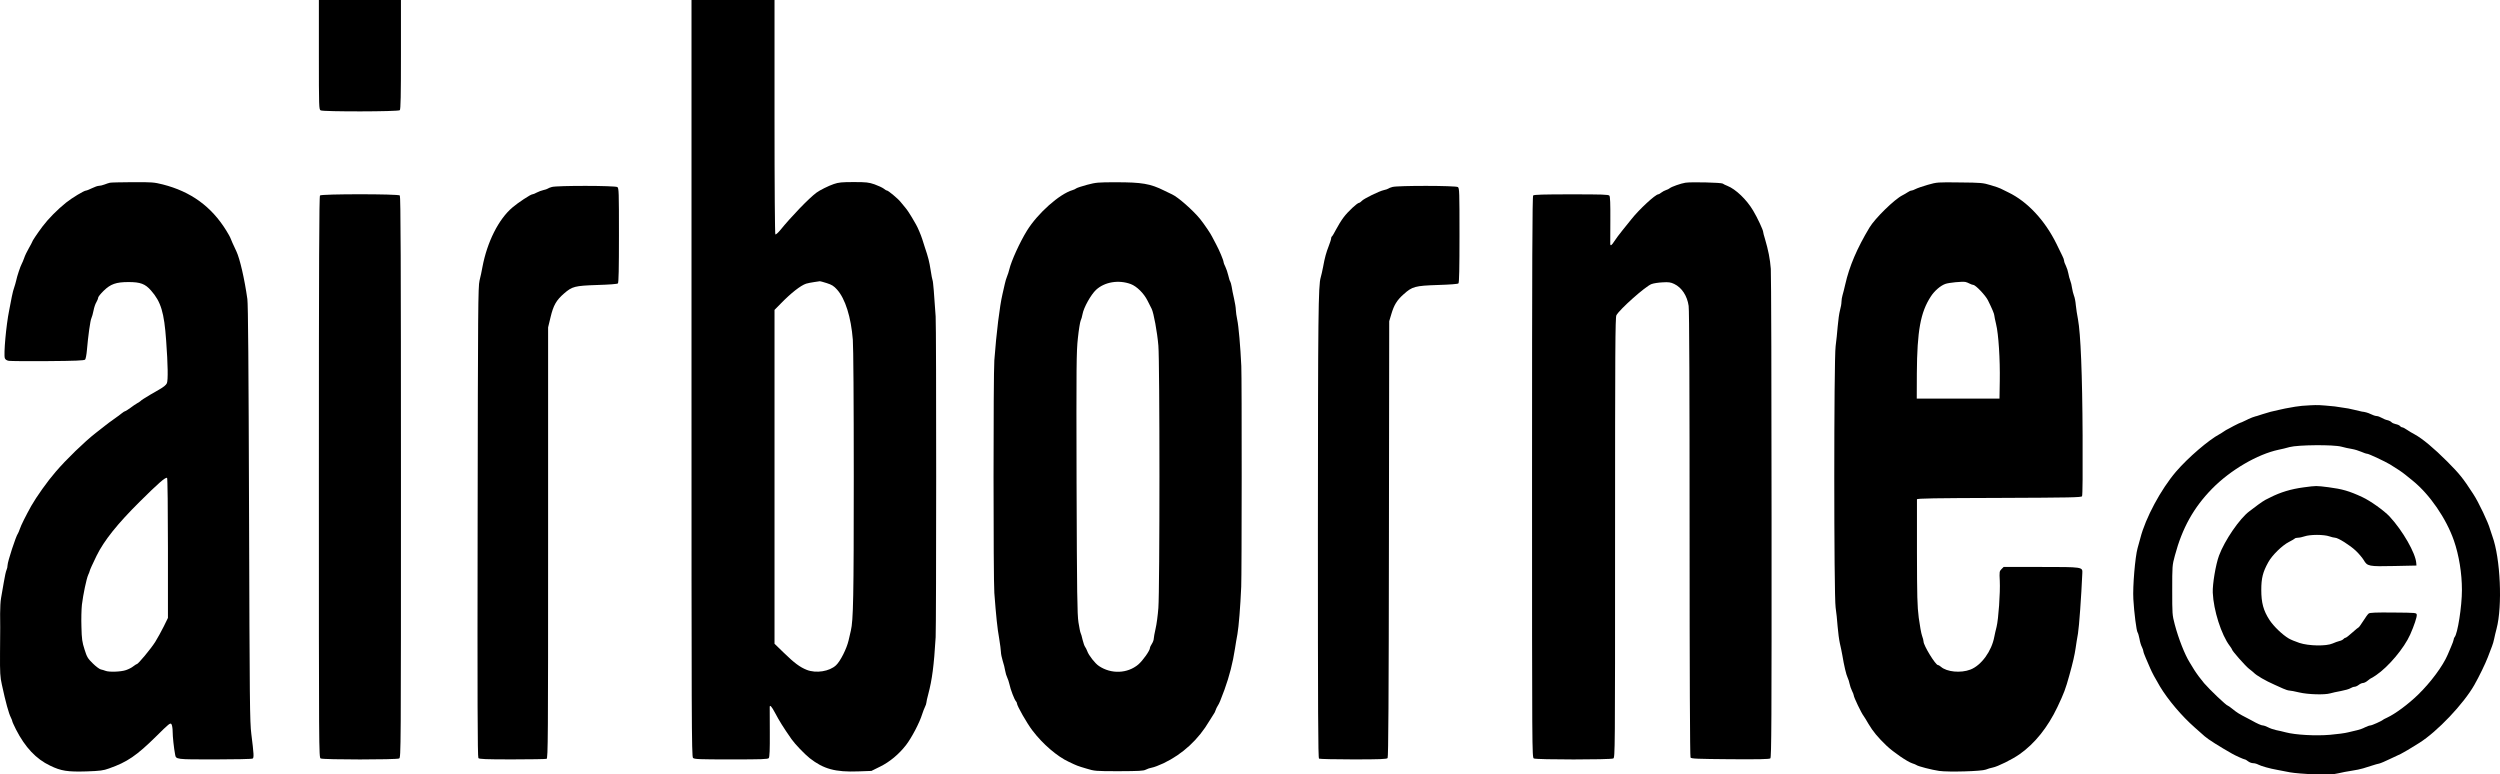 <?xml version="1.0" encoding="utf-8"?>
<!-- Generator: Adobe Illustrator 11.0, SVG Export Plug-In . SVG Version: 6.0.0 Build 78)  -->
<!DOCTYPE svg PUBLIC "-//W3C//DTD SVG 1.0//EN"    "http://www.w3.org/TR/2001/REC-SVG-20010904/DTD/svg10.dtd">
<svg 
	 xmlns:x="http://ns.adobe.com/Extensibility/1.0/" xmlns:i="http://ns.adobe.com/AdobeIllustrator/10.0/" xmlns:graph="http://ns.adobe.com/Graphs/1.0/" i:viewOrigin="-0.0435 391.6777" i:rulerOrigin="1 -205" i:pageBounds="-1 395 599 205"
	 xmlns="http://www.w3.org/2000/svg" xmlns:xlink="http://www.w3.org/1999/xlink" xmlns:a="http://ns.adobe.com/AdobeSVGViewerExtensions/3.0/"
	 width="599.587" height="185.749" viewBox="0 0 599.587 185.749" overflow="visible" enable-background="new 0 0 599.587 185.749"
	 xml:space="preserve">
		<g id="Vrstva_1" i:layer="yes" i:dimmedPercent="50" i:rgbTrio="#4F008000FFFF">
			<path d="M76.478,13.123c0,12.716,0.022,13.123,0.43,13.349c0.679,0.34,18.62,0.317,18.982-0.045
				c0.204-0.204,0.271-3.484,0.271-13.349V0h-9.842h-9.841V13.123z"/>
			<path d="M165.848,90.705c0,82.174,0.022,90.75,0.361,91.067c0.295,0.316,1.448,0.361,9.118,0.361c7.376,0,8.824-0.045,9.05-0.317
				c0.204-0.248,0.271-1.945,0.249-6.176c-0.022-3.213-0.022-5.973-0.022-6.131c0.045-0.521,0.475-0.046,1.222,1.356
				c1.131,2.127,1.99,3.507,4.004,6.403c0.815,1.176,3.123,3.575,4.367,4.57c3.326,2.602,6.131,3.371,11.606,3.168l3.191-0.113
				l2.149-1.063c2.24-1.109,4.435-2.919,6.154-5.137c1.357-1.765,3.281-5.43,3.892-7.465c0.181-0.566,0.476-1.336,0.656-1.698
				c0.181-0.34,0.339-0.813,0.339-1.04c0-0.204,0.204-1.132,0.453-2.036c0.905-3.395,1.357-6.788,1.765-13.621
				c0.158-2.761,0.181-74.369,0-76.925c-0.34-5.226-0.611-8.507-0.747-8.711c-0.068-0.113-0.271-1.199-0.453-2.398
				c-0.317-2.036-0.565-3.055-1.403-5.521c-0.181-0.565-0.453-1.425-0.611-1.923c-0.294-0.951-1.131-2.919-1.493-3.508
				c-0.113-0.181-0.566-0.973-0.995-1.719c-0.453-0.769-1.131-1.81-1.539-2.285c-0.407-0.498-0.95-1.154-1.199-1.448
				c-0.61-0.77-2.941-2.692-3.213-2.692c-0.135,0-0.497-0.204-0.814-0.475c-0.339-0.249-1.312-0.701-2.195-1.018
				c-1.402-0.475-1.946-0.543-4.977-0.543c-2.851,0-3.621,0.068-4.797,0.475c-1.222,0.407-3.394,1.494-4.14,2.059
				c-1.833,1.357-6.018,5.701-8.778,9.096c-0.476,0.565-0.973,0.995-1.086,0.928c-0.113-0.091-0.204-11.041-0.204-28.192V0h-9.955
				h-9.955V90.705z M198.27,67.898c1.222,0.385,1.696,0.679,2.488,1.561c1.969,2.195,3.349,6.584,3.779,12.015
				c0.135,1.855,0.227,14.661,0.227,32.92c0,28.802-0.114,34.412-0.701,36.856c-0.114,0.497-0.363,1.561-0.544,2.353
				c-0.452,1.945-1.945,4.955-3.009,5.95c-1.562,1.472-4.773,1.991-7.014,1.109c-1.652-0.656-2.987-1.652-5.476-4.073l-2.263-2.194
				v-40.047V74.324l1.494-1.517c2.466-2.534,4.774-4.344,6.086-4.774c0.385-0.112,1.244-0.293,1.923-0.384
				c0.679-0.09,1.313-0.181,1.381-0.204C196.708,67.445,197.455,67.627,198.27,67.898z"/>
			<path d="M26.363,43.825c-0.249,0.045-0.837,0.249-1.312,0.43c-0.453,0.181-1.063,0.317-1.357,0.317
				c-0.271,0-0.996,0.249-1.629,0.565c-0.611,0.294-1.268,0.566-1.425,0.566c-0.475,0-3.417,1.787-4.797,2.896
				c-2.059,1.652-4.276,3.891-5.634,5.701c-1.335,1.788-2.511,3.553-2.511,3.756c0,0.068-0.362,0.724-0.769,1.447
				c-0.43,0.748-0.95,1.811-1.131,2.376c-0.204,0.543-0.453,1.199-0.588,1.402c-0.339,0.611-1.131,3.009-1.335,4.028
				c-0.113,0.498-0.317,1.199-0.453,1.583c-0.158,0.362-0.407,1.38-0.588,2.262c-0.159,0.86-0.453,2.353-0.634,3.281
				c-0.724,3.529-1.357,10.588-1.041,11.471c0.114,0.316,0.43,0.542,0.928,0.633c0.408,0.068,4.639,0.113,9.39,0.068
				c6.561-0.045,8.71-0.136,8.937-0.362c0.135-0.136,0.339-1.154,0.43-2.262c0.294-3.439,0.814-7.195,1.085-7.693
				c0.136-0.271,0.362-1.085,0.498-1.787c0.136-0.724,0.43-1.629,0.679-2.013c0.226-0.385,0.43-0.883,0.43-1.086
				s0.588-0.95,1.335-1.674c1.651-1.606,2.963-2.082,5.95-2.082c2.851,0,4.005,0.43,5.407,2.036c2.375,2.693,3.145,5.25,3.62,11.992
				c0.43,5.837,0.475,9.502,0.181,10.226c-0.181,0.43-0.792,0.928-1.946,1.584c-0.928,0.543-1.855,1.063-2.082,1.199
				c-1.335,0.793-2.195,1.356-2.285,1.493c-0.068,0.068-0.407,0.316-0.792,0.521c-0.362,0.204-1.131,0.725-1.697,1.153
				c-0.566,0.407-1.109,0.771-1.245,0.771c-0.113,0.022-0.498,0.248-0.837,0.542c-0.339,0.271-1.176,0.904-1.9,1.403
				c-0.701,0.497-1.674,1.198-2.126,1.583c-0.476,0.363-1.448,1.132-2.172,1.697c-2.715,2.127-7.059,6.335-9.593,9.299
				c-1.968,2.263-4.593,5.973-5.86,8.19c-1.267,2.285-2.489,4.706-2.738,5.521c-0.159,0.475-0.361,0.949-0.453,1.085
				c-0.475,0.588-2.489,6.787-2.489,7.603c0,0.384-0.113,0.882-0.249,1.153c-0.136,0.249-0.43,1.585-0.656,2.964
				c-0.249,1.402-0.543,3.101-0.656,3.778c-0.136,0.68-0.226,2.354-0.226,3.733c0.022,1.358,0.022,2.896,0.022,3.394
				s-0.022,3.281-0.045,6.2c-0.023,4.614,0.022,5.566,0.452,7.466c0.905,4.208,1.652,6.901,2.15,7.852
				c0.18,0.362,0.339,0.769,0.339,0.882c0,0.135,0.408,1.018,0.882,1.969c2.195,4.299,4.842,7.104,8.19,8.688
				c2.648,1.29,4.186,1.517,8.801,1.381c3.191-0.113,3.96-0.204,5.317-0.702c4.39-1.538,6.629-3.076,11.38-7.76
				c3.009-2.987,3.326-3.235,3.598-2.874c0.158,0.227,0.294,0.995,0.294,1.765c0,1.199,0.293,3.96,0.588,5.498
				c0.226,1.223,0.09,1.199,9.547,1.199c4.819,0,8.892-0.09,9.05-0.204c0.339-0.203,0.294-1.04-0.316-5.904
				c-0.362-2.761-0.407-7.67-0.543-52.717c-0.113-36.291-0.226-50.183-0.407-51.585c-0.679-4.842-1.81-9.707-2.625-11.426
				c-0.566-1.154-1.494-3.258-1.494-3.349c0-0.067-0.43-0.815-0.95-1.674c-3.575-5.77-8.485-9.321-15.227-11.042
				c-2.081-0.52-2.602-0.565-7.24-0.542C29.055,43.712,26.612,43.757,26.363,43.825z M40.277,131.452v16.744l-1.018,2.081
				c-0.565,1.153-1.493,2.805-2.036,3.688c-1.063,1.674-4.095,5.316-4.412,5.316c-0.114,0-0.475,0.249-0.837,0.521
				c-0.339,0.294-1.131,0.701-1.743,0.904c-1.221,0.431-4.095,0.521-4.932,0.182c-0.294-0.112-0.792-0.271-1.131-0.339
				c-0.317-0.068-1.199-0.725-1.923-1.448c-1.199-1.177-1.402-1.517-1.968-3.326c-0.565-1.765-0.679-2.467-0.747-5.43
				c-0.068-1.878,0-4.254,0.113-5.316c0.295-2.421,1.086-6.223,1.516-7.173c0.181-0.385,0.34-0.77,0.34-0.882
				c0-0.159,0.746-1.833,1.674-3.712c1.787-3.62,4.978-7.624,10.34-12.94c4.479-4.458,6.199-5.95,6.561-5.702
				C40.187,114.688,40.277,122.153,40.277,131.452z"/>
			<path d="M260.715,44.323c-1.267,0.339-2.421,0.724-2.602,0.86c-0.159,0.135-0.543,0.316-0.86,0.406
				c-3.167,0.928-8.371,5.566-10.951,9.729c-1.719,2.783-3.755,7.263-4.231,9.276c-0.113,0.498-0.361,1.267-0.542,1.696
				c-0.182,0.431-0.43,1.245-0.543,1.81c-0.113,0.566-0.362,1.675-0.566,2.489c-0.656,2.783-1.448,9.231-1.946,15.838
				c-0.249,3.371-0.249,52.514,0,55.771c0.43,5.655,0.724,8.506,1.154,10.882c0.226,1.403,0.429,2.873,0.429,3.304
				c0,0.429,0.204,1.38,0.43,2.127c0.25,0.724,0.498,1.787,0.588,2.353s0.317,1.289,0.498,1.652c0.158,0.339,0.408,1.04,0.521,1.582
				c0.249,1.246,1.199,3.712,1.538,4.051c0.159,0.159,0.272,0.407,0.272,0.566c0,0.565,2.421,4.818,3.733,6.516
				c2.421,3.189,5.905,6.199,8.71,7.488c1.991,0.95,2.059,0.974,4.186,1.606c1.991,0.611,2.172,0.634,7.806,0.634
				c4.819-0.022,5.882-0.067,6.448-0.361c0.385-0.204,1.041-0.43,1.493-0.498c0.453-0.068,1.697-0.543,2.761-1.04
				c4.638-2.218,8.394-5.703,11.041-10.205c0.408-0.679,0.86-1.402,0.996-1.584c0.159-0.181,0.362-0.587,0.453-0.904
				s0.34-0.815,0.543-1.132c0.339-0.497,0.633-1.222,1.606-3.847c1.177-3.258,1.991-6.426,2.511-9.842
				c0.136-0.882,0.385-2.442,0.588-3.483c0.317-1.81,0.702-6.563,0.906-11.336c0.135-2.805,0.158-50.16,0.022-52.942
				c-0.204-4.525-0.656-9.684-0.973-11.086c-0.181-0.814-0.316-1.878-0.339-2.375c0-0.498-0.204-1.72-0.43-2.715
				c-0.227-0.996-0.497-2.263-0.565-2.828c-0.091-0.543-0.25-1.109-0.339-1.244c-0.113-0.113-0.317-0.792-0.475-1.471
				c-0.159-0.679-0.475-1.629-0.701-2.082c-0.249-0.475-0.43-0.973-0.43-1.108c0-0.431-1.041-2.897-1.788-4.277
				c-0.384-0.679-0.792-1.47-0.928-1.764c-0.294-0.679-1.923-3.077-2.918-4.322c-1.697-2.082-5.294-5.249-6.697-5.883
				c-0.249-0.113-1.108-0.52-1.923-0.927c-3.303-1.651-5.339-1.991-11.539-1.991C263.339,43.712,262.864,43.757,260.715,44.323z
				 M271.19,68.125c1.447,0.543,3.145,2.217,4.027,3.982c0.361,0.724,0.814,1.606,0.996,1.968c0.475,0.95,1.334,5.566,1.606,8.824
				c0.34,3.891,0.34,58.532,0,62.898c-0.135,1.765-0.43,4.027-0.679,5.021c-0.226,1.02-0.43,2.082-0.43,2.377
				c0,0.294-0.204,0.838-0.453,1.222c-0.249,0.362-0.453,0.815-0.453,0.973c0,0.634-1.719,3.055-2.805,3.982
				c-2.602,2.195-6.516,2.33-9.435,0.361c-0.928-0.61-2.466-2.579-2.806-3.575c-0.135-0.361-0.361-0.813-0.498-0.995
				c-0.158-0.181-0.43-0.95-0.611-1.696c-0.158-0.77-0.384-1.493-0.476-1.651c-0.09-0.136-0.316-1.29-0.52-2.558
				c-0.294-2.014-0.362-6.38-0.453-33.417c-0.067-28.462-0.045-31.426,0.316-34.729c0.204-1.991,0.521-3.869,0.656-4.185
				c0.159-0.317,0.362-1.019,0.453-1.562c0.272-1.584,2.014-4.706,3.258-5.86C264.946,67.604,268.294,67.061,271.19,68.125z"/>
			<path d="M404.205,43.825c-1.042,0.158-3.35,0.973-3.734,1.312c-0.18,0.159-0.588,0.362-0.905,0.452
				c-0.316,0.091-0.814,0.363-1.108,0.589c-0.294,0.249-0.633,0.43-0.747,0.43c-0.678,0-4.614,3.643-6.447,5.973
				c-0.475,0.61-1.448,1.81-2.148,2.67c-0.702,0.86-1.562,2.013-1.925,2.579c-0.633,0.996-0.949,1.244-0.995,0.701
				c0-0.136,0-2.737,0.022-5.769c0.023-3.982-0.045-5.589-0.226-5.837c-0.248-0.271-1.696-0.316-9.141-0.316
				c-6.606,0-8.938,0.067-9.141,0.271c-0.204,0.203-0.271,15.521-0.271,67.535c0,66.247,0,67.242,0.43,67.491
				c0.61,0.317,18.439,0.317,19.051,0c0.43-0.249,0.43-1.063,0.43-52.965c0-44.934,0.046-52.808,0.317-53.328
				c0.746-1.403,6.991-6.969,8.438-7.489c0.475-0.181,1.651-0.362,2.625-0.408c1.471-0.09,1.945-0.022,2.805,0.384
				c1.811,0.86,3.122,2.852,3.462,5.272c0.158,1.018,0.227,20.793,0.227,54.776c0,33.305,0.09,53.327,0.226,53.531
				c0.183,0.294,1.539,0.339,9.525,0.407c6.788,0.045,9.39,0,9.616-0.203c0.271-0.228,0.315-8.893,0.294-57.649
				c0-31.562-0.091-58.441-0.182-59.753c-0.181-2.398-0.609-4.503-1.402-7.195c-0.249-0.77-0.43-1.516-0.43-1.651
				c0-0.453-1.38-3.417-2.397-5.113c-1.563-2.648-4.186-5.159-6.2-5.951c-0.43-0.159-0.928-0.407-1.108-0.543
				C412.846,43.78,405.538,43.599,404.205,43.825z"/>
			<path d="M462.351,44.323c-1.245,0.361-2.558,0.814-2.941,1.018c-0.362,0.204-0.814,0.362-0.973,0.362
				c-0.183,0-0.59,0.181-0.905,0.407c-0.34,0.227-0.883,0.543-1.244,0.724c-1.924,0.951-6.585,5.521-7.919,7.738
				c-2.987,4.978-4.819,9.254-5.814,13.644c-0.227,0.995-0.521,2.172-0.656,2.602c-0.137,0.43-0.249,1.154-0.249,1.583
				c0,0.43-0.158,1.357-0.361,2.037c-0.183,0.678-0.432,2.42-0.545,3.846c-0.112,1.425-0.339,3.574-0.497,4.751
				c-0.43,3.077-0.43,59.843,0,62.672c0.158,1.063,0.385,3.099,0.476,4.524c0.113,1.426,0.361,3.258,0.543,4.072
				c0.203,0.814,0.452,2.082,0.587,2.828c0.408,2.467,0.929,4.706,1.269,5.386c0.181,0.362,0.385,1.018,0.475,1.492
				c0.09,0.453,0.339,1.199,0.566,1.651c0.249,0.477,0.429,0.974,0.429,1.109c0,0.431,1.833,4.275,2.376,4.955
				c0.136,0.18,0.679,1.04,1.178,1.923c1.063,1.787,2.239,3.213,4.321,5.204c1.65,1.561,4.954,3.823,6.131,4.209
				c0.452,0.136,0.927,0.339,1.041,0.429c0.361,0.294,3.71,1.154,5.43,1.403c2.285,0.316,10.203,0.09,11.199-0.317
				c0.431-0.181,1.177-0.406,1.674-0.498c1.178-0.226,4.66-1.945,6.426-3.189c3.644-2.558,6.742-6.426,9.073-11.313
				c1.605-3.395,1.945-4.32,2.85-7.579c0.86-3.078,1.291-4.979,1.517-6.562c0.113-0.814,0.361-2.399,0.565-3.508
				c0.272-1.629,0.792-8.778,1.041-14.479c0.067-1.471,0.113-1.471-9.977-1.471h-8.894l-0.52,0.521
				c-0.497,0.498-0.521,0.655-0.407,2.828c0.136,2.828-0.316,9.186-0.77,11.019c-0.203,0.746-0.43,1.81-0.543,2.376
				c-0.633,3.438-3.122,6.878-5.747,7.873c-2.308,0.883-5.655,0.565-7.058-0.678c-0.251-0.228-0.566-0.407-0.703-0.407
				c-0.588,0-3.461-4.707-3.461-5.635c0-0.227-0.158-0.859-0.363-1.402c-0.203-0.544-0.543-2.489-0.791-4.322
				c-0.362-2.896-0.407-5-0.429-15.724c0-6.833-0.023-12.535,0-12.671c0-0.227,4.253-0.294,19.682-0.339
				c17.219-0.068,19.73-0.113,19.911-0.407c0.136-0.204,0.182-5.724,0.136-14.48c-0.067-14.773-0.476-24.571-1.108-27.942
				c-0.204-0.996-0.43-2.534-0.521-3.394c-0.067-0.882-0.271-1.901-0.453-2.308c-0.156-0.408-0.36-1.222-0.452-1.811
				c-0.067-0.588-0.271-1.403-0.43-1.787c-0.158-0.385-0.361-1.154-0.452-1.697c-0.09-0.543-0.362-1.38-0.588-1.833
				c-0.249-0.475-0.431-0.995-0.431-1.199c0-0.203-0.18-0.747-0.429-1.199c-0.228-0.452-0.86-1.742-1.402-2.873
				c-2.783-5.657-6.97-10.136-11.517-12.331c-0.815-0.385-1.652-0.792-1.879-0.928c-0.227-0.136-1.29-0.498-2.375-0.815
				c-1.855-0.565-2.286-0.611-7.398-0.656C464.659,43.689,464.59,43.689,462.351,44.323z M472.418,68.034
				c0.317,0.159,0.679,0.294,0.837,0.294c0.545,0,2.919,2.489,3.508,3.666c0.972,1.945,1.538,3.303,1.538,3.642
				c0,0.182,0.204,1.132,0.43,2.104c0.588,2.353,0.973,8.462,0.883,13.666l-0.068,4.186h-9.932h-9.91l0.022-6.063
				c0.067-10.227,0.883-14.639,3.349-18.417c0.86-1.335,2.285-2.58,3.462-3.01c0.837-0.316,4.095-0.633,4.863-0.475
				C471.649,67.695,472.102,67.853,472.418,68.034z"/>
			<path d="M132.362,44.843c-0.43,0.113-0.883,0.294-1.018,0.408c-0.113,0.09-0.588,0.249-1.019,0.338
				c-0.43,0.091-1.153,0.363-1.584,0.589c-0.43,0.249-0.905,0.43-1.063,0.43c-0.407,0-3.394,1.968-4.797,3.167
				c-3.303,2.806-6.041,8.258-7.172,14.254c-0.159,0.928-0.475,2.398-0.702,3.281c-0.339,1.447-0.385,6.176-0.453,57.897
				c-0.067,42.377-0.022,56.382,0.181,56.607c0.204,0.249,1.674,0.317,8.123,0.317c4.344,0,8.032-0.068,8.235-0.135
				c0.34-0.137,0.363-4.91,0.363-51.813V78.51l0.588-2.443c0.679-2.851,1.38-4.072,3.235-5.679c1.968-1.697,2.556-1.855,7.986-2.037
				c2.942-0.09,4.774-0.226,4.932-0.384c0.181-0.181,0.25-3.552,0.25-11.539c0-10.431-0.023-11.313-0.385-11.562
				C147.566,44.504,133.606,44.481,132.362,44.843z"/>
			<path d="M333.952,44.843c-0.429,0.113-0.882,0.294-1.019,0.408c-0.112,0.09-0.587,0.249-1.017,0.338
				c-1.086,0.227-4.843,2.06-5.316,2.603c-0.227,0.249-0.521,0.452-0.634,0.452c-0.43,0-2.647,2.059-3.689,3.439
				c-0.587,0.77-1.401,2.104-1.832,2.941c-0.43,0.837-0.883,1.606-0.994,1.675c-0.113,0.068-0.204,0.294-0.204,0.498
				s-0.249,0.996-0.544,1.742c-0.633,1.629-0.973,2.828-1.38,5.09c-0.181,0.928-0.43,2.059-0.565,2.489
				c-0.588,1.901-0.656,8.982-0.679,60.953c0,43.44,0.046,54.323,0.271,54.481c0.159,0.091,3.868,0.181,8.234,0.181
				c6.427,0,8.01-0.068,8.214-0.317c0.182-0.226,0.271-14.208,0.317-52.534l0.067-52.242l0.499-1.674
				c0.656-2.217,1.356-3.371,2.94-4.774c2.081-1.877,2.76-2.059,8.236-2.24c2.918-0.09,4.773-0.226,4.931-0.384
				c0.182-0.181,0.25-3.643,0.25-11.539c0-10.454-0.023-11.291-0.385-11.562C349.157,44.504,335.198,44.481,333.952,44.843z"/>
			<path d="M76.749,46.88c-0.203,0.203-0.271,15.521-0.271,67.535c0,66.247,0,67.242,0.43,67.491c0.61,0.317,18.213,0.317,18.824,0
				c0.43-0.249,0.43-1.244,0.43-67.491c0-52.015-0.068-67.332-0.271-67.535C95.505,46.495,77.134,46.495,76.749,46.88z"/>
			<path d="M554.101,97.202c-1.541,0.069-2.552,0.162-3.634,0.339c-1.084,0.177-2.39,0.427-2.39,0.427l-1.538,0.339l-1.969,0.453
				l-1.901,0.564l-1.402,0.453c0,0-0.401,0.072-1.108,0.339s-1.313,0.59-1.313,0.59l-1.199,0.563c0,0-0.388,0.118-0.792,0.317
				c-0.223,0.11-1.13,0.565-1.13,0.565l-1.042,0.566c0,0-0.429,0.225-0.814,0.43c-0.385,0.204-0.928,0.656-1.493,0.95
				c-2.646,1.402-7.603,5.656-10.498,9.027c-3.619,4.231-7.33,11.132-8.552,15.952c-0.137,0.497-0.431,1.561-0.656,2.374
				c-0.589,2.082-1.199,9.276-1.019,12.24c0.182,3.235,0.746,7.647,1.019,7.987c0.113,0.136,0.317,0.837,0.453,1.538
				c0.113,0.724,0.384,1.607,0.587,1.969c0.183,0.385,0.339,0.814,0.339,0.995s0.272,0.928,0.59,1.652
				c0.315,0.746,0.792,1.832,1.063,2.466c0.452,1.041,1.176,2.397,2.307,4.3c1.923,3.212,5.249,7.148,8.371,9.887
				c1.132,0.973,2.195,1.923,2.376,2.103c0.771,0.702,3.599,2.489,6.562,4.163c0.769,0.453,2.851,1.381,3.055,1.381
				c0.135,0,0.475,0.204,0.791,0.452c0.317,0.249,0.86,0.453,1.199,0.453c0.362,0,0.928,0.159,1.244,0.339
				c0.702,0.362,2.738,0.95,4.57,1.268c0.679,0.135,2.061,0.385,3.055,0.588c0.995,0.182,3.666,0.407,5.928,0.475
				c3.35,0.092,4.412,0.046,5.657-0.248c0.837-0.203,2.284-0.476,3.212-0.611c0.928-0.135,2.149-0.384,2.715-0.565
				c0.566-0.181,1.562-0.498,2.173-0.679c0.633-0.203,1.38-0.43,1.697-0.476c0.316-0.066,1.492-0.565,2.602-1.108
				c1.131-0.52,2.285-1.086,2.603-1.221c0.563-0.272,2.308-1.29,4.411-2.625c4.322-2.715,10.633-9.367,13.212-13.915
				c1.178-2.081,2.604-5.022,3.214-6.605c0.385-1.042,0.837-2.241,1.019-2.671c0.181-0.43,0.407-1.244,0.521-1.81
				s0.36-1.629,0.565-2.375c1.447-5.476,0.927-16.901-0.996-22.173c-0.226-0.634-0.475-1.381-0.565-1.698
				c-0.407-1.561-2.761-6.539-4.05-8.484c-2.467-3.802-3.213-4.728-6.244-7.782c-3.19-3.19-5.929-5.476-7.807-6.493
				c-0.498-0.249-1.311-0.746-1.787-1.063c-0.476-0.339-0.995-0.611-1.153-0.611c-0.159,0-0.408-0.136-0.543-0.317
				c-0.159-0.18-0.611-0.384-1.019-0.452c-0.431-0.091-0.883-0.294-1.042-0.475c-0.135-0.158-0.564-0.386-0.95-0.476
				c-0.384-0.066-1.017-0.339-1.402-0.566c-0.384-0.226-0.927-0.429-1.22-0.429c-0.272,0-0.952-0.227-1.472-0.497
				c-0.521-0.272-1.426-0.521-2.037-0.566c-0.747-0.169-1.101-0.239-1.741-0.407c-0.674-0.129-0.737-0.169-1.516-0.339
				c-0.465-0.104-2.278-0.316-3.273-0.498C556.067,97.103,555.982,97.116,554.101,97.202z M561.562,107.13
				c0.678,0.205,1.81,0.431,2.488,0.544c0.68,0.113,1.697,0.429,2.263,0.679c0.565,0.249,1.199,0.475,1.426,0.475
				c0.362,0,4.321,1.855,5.476,2.557c1.787,1.086,2.873,1.833,3.665,2.467c0.497,0.406,1.312,1.063,1.788,1.446
				c4.071,3.305,8.009,9.028,9.864,14.345c1.223,3.53,1.923,7.852,1.923,11.879c0,3.914-1.041,10.544-1.765,11.29
				c-0.113,0.136-0.204,0.362-0.204,0.543c0,0.159-0.293,0.995-0.656,1.81c-0.34,0.838-0.7,1.675-0.791,1.855
				c-1.132,2.67-4.027,6.584-7.06,9.548c-2.397,2.331-5.475,4.616-7.467,5.544c-0.497,0.227-0.927,0.451-0.995,0.521
				c-0.249,0.271-2.67,1.356-3.032,1.356c-0.203,0-0.791,0.205-1.289,0.453c-0.497,0.272-1.336,0.566-1.855,0.679
				c-0.521,0.113-1.516,0.361-2.195,0.521c-0.679,0.18-2.646,0.452-4.344,0.588c-3.438,0.295-8.28,0.023-10.588-0.588
				c-0.679-0.181-1.742-0.43-2.353-0.543c-0.611-0.137-1.472-0.431-1.924-0.68c-0.43-0.225-0.996-0.43-1.223-0.43
				c-0.338,0-1.334-0.43-2.647-1.177c-0.18-0.09-0.745-0.384-1.243-0.656c-1.743-0.882-2.376-1.289-3.371-2.104
				c-0.543-0.452-1.086-0.814-1.153-0.814c-0.317,0-4.3-3.778-5.68-5.385c-0.77-0.905-1.832-2.33-2.352-3.167
				c-0.5-0.838-1.02-1.675-1.133-1.855c-1.153-1.855-2.646-5.634-3.551-9.051c-0.611-2.308-0.611-2.534-0.611-8.258
				s0-5.949,0.632-8.259c1.766-6.629,4.504-11.538,8.96-16.086c4.391-4.457,10.838-8.235,15.951-9.321
				c0.633-0.112,1.787-0.406,2.602-0.633C551.131,106.679,559.684,106.609,561.562,107.13z"/>
			<path d="M552.512,116.882c-3.056,0.407-5.588,1.177-8.032,2.421c-0.25,0.136-0.747,0.385-1.132,0.565
				c-0.361,0.204-1.153,0.702-1.742,1.154c-0.588,0.453-1.539,1.154-2.104,1.583c-2.353,1.743-5.949,6.992-7.308,10.656
				c-0.792,2.15-1.584,6.88-1.494,8.893c0.182,4.231,2.06,10.113,4.073,12.761c0.295,0.384,0.543,0.77,0.543,0.859
				c0,0.317,3.213,3.959,4.118,4.661c0.543,0.406,1.017,0.814,1.085,0.883c0.635,0.679,2.851,1.969,4.979,2.896
				c0.564,0.249,1.493,0.679,2.059,0.928c0.566,0.271,1.267,0.475,1.516,0.475c0.248,0,1.313,0.204,2.353,0.452
				c2.082,0.498,6.086,0.612,7.422,0.228c0.43-0.137,1.606-0.386,2.579-0.566s2.015-0.474,2.309-0.678
				c0.293-0.183,0.723-0.34,0.949-0.34c0.249,0,0.702-0.205,1.019-0.453c0.316-0.249,0.769-0.452,1.018-0.452
				s0.77-0.249,1.132-0.566c0.384-0.316,0.723-0.565,0.792-0.565c0.067,0,0.587-0.316,1.153-0.7c3.009-2.015,6.811-6.539,8.258-9.82
				c0.928-2.082,1.63-4.207,1.563-4.706c-0.069-0.498-0.091-0.498-5.612-0.543c-4.095-0.045-5.634,0.022-5.904,0.227
				c-0.204,0.136-0.792,0.95-1.313,1.787c-0.543,0.859-1.041,1.539-1.108,1.539c-0.091,0.022-0.77,0.565-1.517,1.244
				c-0.746,0.678-1.471,1.244-1.605,1.244c-0.136,0-0.385,0.136-0.52,0.317c-0.159,0.18-0.59,0.407-0.974,0.475
				c-0.386,0.091-1.108,0.361-1.629,0.588c-1.494,0.679-5.703,0.612-7.965-0.136c-0.95-0.316-2.104-0.791-2.558-1.063
				c-1.561-0.928-3.619-2.919-4.614-4.435c-1.472-2.263-1.969-4.141-1.969-7.219c0-2.828,0.384-4.298,1.674-6.629
				c0.928-1.696,3.349-4.05,4.955-4.863c0.725-0.362,1.357-0.748,1.426-0.838s0.407-0.181,0.746-0.181
				c0.362,0,1.087-0.158,1.606-0.339c0.566-0.203,1.765-0.34,2.941-0.34c1.176,0,2.376,0.137,2.941,0.34
				c0.521,0.181,1.153,0.339,1.403,0.339c0.723,0,3.597,1.81,4.977,3.122c0.724,0.679,1.563,1.696,1.901,2.239
				c0.86,1.494,1.176,1.562,7.33,1.426l5.316-0.113l-0.045-0.566c-0.136-2.374-3.258-7.805-6.38-11.176
				c-1.357-1.448-4.661-3.801-6.584-4.684c-3.168-1.47-4.797-1.923-8.078-2.354C555.34,116.474,555.657,116.474,552.512,116.882z"/>
		</g>
	</svg>
